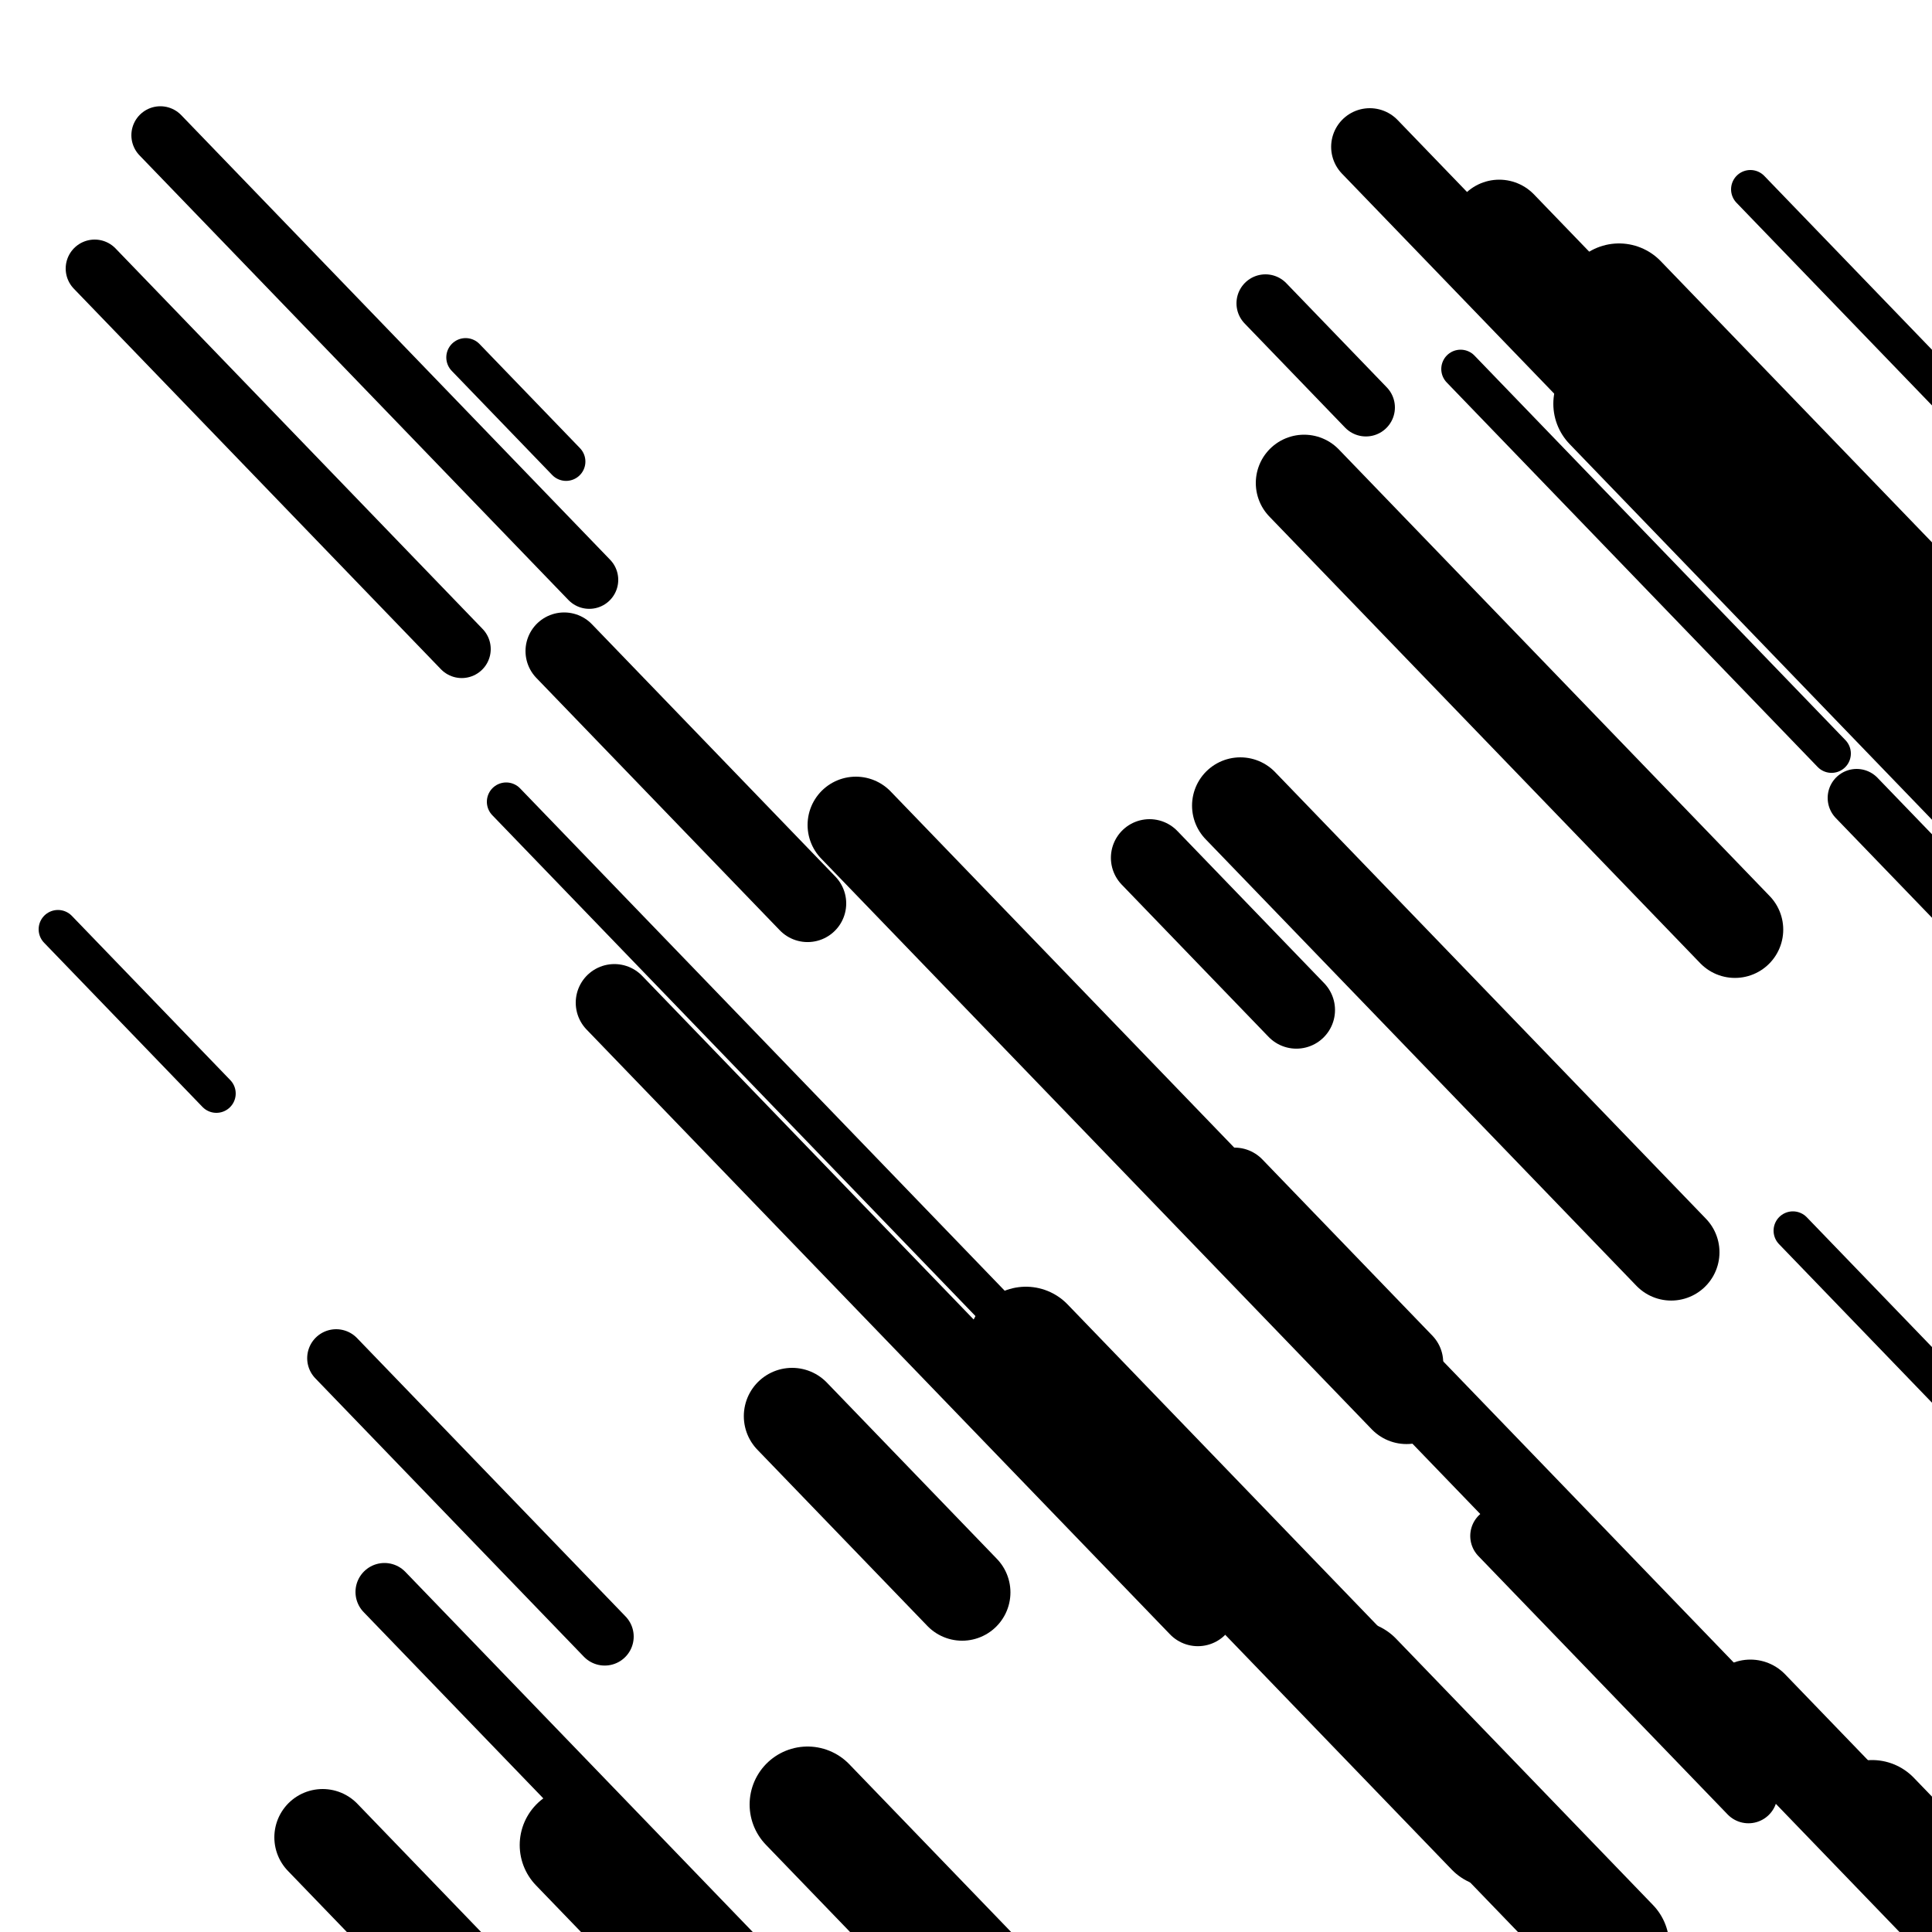 <svg viewBox="0 0 1000 1000" height="1000" width="1000" xmlns="http://www.w3.org/2000/svg">
<rect x="0" y="0" width="1000" height="1000" fill="#ffffff"></rect>
<line opacity="0.8" x1="928" y1="637" x2="1242" y2="962.501" stroke="hsl(-3, 20%, 20%)" stroke-width="20" stroke-linecap="round" /><line opacity="0.8" x1="30" y1="481" x2="112" y2="566.003" stroke="hsl(187, 20%, 60%)" stroke-width="20" stroke-linecap="round" /><line opacity="0.8" x1="906" y1="98" x2="1119" y2="318.801" stroke="hsl(207, 20%, 70%)" stroke-width="20" stroke-linecap="round" /><line opacity="0.8" x1="241" y1="185" x2="293" y2="238.905" stroke="hsl(-3, 20%, 20%)" stroke-width="20" stroke-linecap="round" /><line opacity="0.8" x1="756" y1="191" x2="948" y2="390.032" stroke="hsl(-3, 20%, 20%)" stroke-width="20" stroke-linecap="round" /><line opacity="0.8" x1="762" y1="321" x2="887" y2="450.578" stroke="hsl(207, 20%, 70%)" stroke-width="20" stroke-linecap="round" /><line opacity="0.8" x1="262" y1="415" x2="611" y2="776.783" stroke="hsl(167, 20%, 50%)" stroke-width="20" stroke-linecap="round" /><line opacity="0.8" x1="655" y1="157" x2="707" y2="210.905" stroke="hsl(17, 20%, 30%)" stroke-width="30" stroke-linecap="round" /><line opacity="0.8" x1="199" y1="824" x2="431" y2="1064.497" stroke="hsl(167, 20%, 50%)" stroke-width="30" stroke-linecap="round" /><line opacity="0.8" x1="776" y1="795" x2="905" y2="928.725" stroke="hsl(-3, 20%, 20%)" stroke-width="30" stroke-linecap="round" /><line opacity="0.8" x1="83" y1="70" x2="305" y2="300.131" stroke="hsl(17, 20%, 30%)" stroke-width="30" stroke-linecap="round" /><line opacity="0.8" x1="49" y1="139" x2="239" y2="335.959" stroke="hsl(187, 20%, 60%)" stroke-width="30" stroke-linecap="round" /><line opacity="0.8" x1="174" y1="703" x2="313" y2="847.091" stroke="hsl(187, 20%, 60%)" stroke-width="30" stroke-linecap="round" /><line opacity="0.8" x1="961" y1="413" x2="1095" y2="551.908" stroke="hsl(167, 20%, 50%)" stroke-width="30" stroke-linecap="round" /><line opacity="0.8" x1="653" y1="636" x2="883" y2="874.424" stroke="hsl(167, 20%, 50%)" stroke-width="40" stroke-linecap="round" /><line opacity="0.8" x1="709" y1="76" x2="927" y2="301.985" stroke="hsl(167, 20%, 50%)" stroke-width="40" stroke-linecap="round" /><line opacity="0.8" x1="721" y1="708" x2="815" y2="805.443" stroke="hsl(17, 20%, 30%)" stroke-width="40" stroke-linecap="round" /><line opacity="0.8" x1="318" y1="519" x2="620" y2="832.061" stroke="hsl(207, 20%, 70%)" stroke-width="40" stroke-linecap="round" /><line opacity="0.8" x1="639" y1="614" x2="727" y2="705.223" stroke="hsl(-3, 20%, 20%)" stroke-width="40" stroke-linecap="round" /><line opacity="0.8" x1="292" y1="337" x2="418" y2="467.615" stroke="hsl(187, 20%, 60%)" stroke-width="40" stroke-linecap="round" /><line opacity="0.8" x1="595" y1="444" x2="671" y2="522.784" stroke="hsl(207, 20%, 70%)" stroke-width="40" stroke-linecap="round" /><line opacity="0.8" x1="906" y1="884" x2="1231" y2="1220.904" stroke="hsl(-3, 20%, 20%)" stroke-width="50" stroke-linecap="round" /><line opacity="0.8" x1="167" y1="951" x2="438" y2="1231.926" stroke="hsl(-3, 20%, 20%)" stroke-width="50" stroke-linecap="round" /><line opacity="0.8" x1="443" y1="427" x2="728" y2="722.439" stroke="hsl(167, 20%, 50%)" stroke-width="50" stroke-linecap="round" /><line opacity="0.8" x1="410" y1="733" x2="498" y2="824.223" stroke="hsl(207, 20%, 70%)" stroke-width="50" stroke-linecap="round" /><line opacity="0.8" x1="776" y1="118" x2="1035" y2="386.486" stroke="hsl(187, 20%, 60%)" stroke-width="50" stroke-linecap="round" /><line opacity="0.8" x1="675" y1="250" x2="898" y2="481.168" stroke="hsl(17, 20%, 30%)" stroke-width="50" stroke-linecap="round" /><line opacity="0.8" x1="642" y1="417" x2="865" y2="648.168" stroke="hsl(-3, 20%, 20%)" stroke-width="50" stroke-linecap="round" /><line opacity="0.8" x1="834" y1="209" x2="1086" y2="470.23" stroke="hsl(207, 20%, 70%)" stroke-width="60" stroke-linecap="round" /><line opacity="0.8" x1="299" y1="955" x2="467" y2="1129.153" stroke="hsl(187, 20%, 60%)" stroke-width="60" stroke-linecap="round" /><line opacity="0.8" x1="838" y1="156" x2="983" y2="306.311" stroke="hsl(207, 20%, 70%)" stroke-width="60" stroke-linecap="round" /><line opacity="0.8" x1="531" y1="696" x2="773" y2="946.864" stroke="hsl(187, 20%, 60%)" stroke-width="60" stroke-linecap="round" /><line opacity="0.8" x1="969" y1="941" x2="1120" y2="1097.531" stroke="hsl(207, 20%, 70%)" stroke-width="60" stroke-linecap="round" /><line opacity="0.8" x1="701" y1="869" x2="834" y2="1006.871" stroke="hsl(167, 20%, 50%)" stroke-width="60" stroke-linecap="round" /><line opacity="0.8" x1="418" y1="934" x2="588" y2="1110.227" stroke="hsl(-3, 20%, 20%)" stroke-width="60" stroke-linecap="round" /></svg>